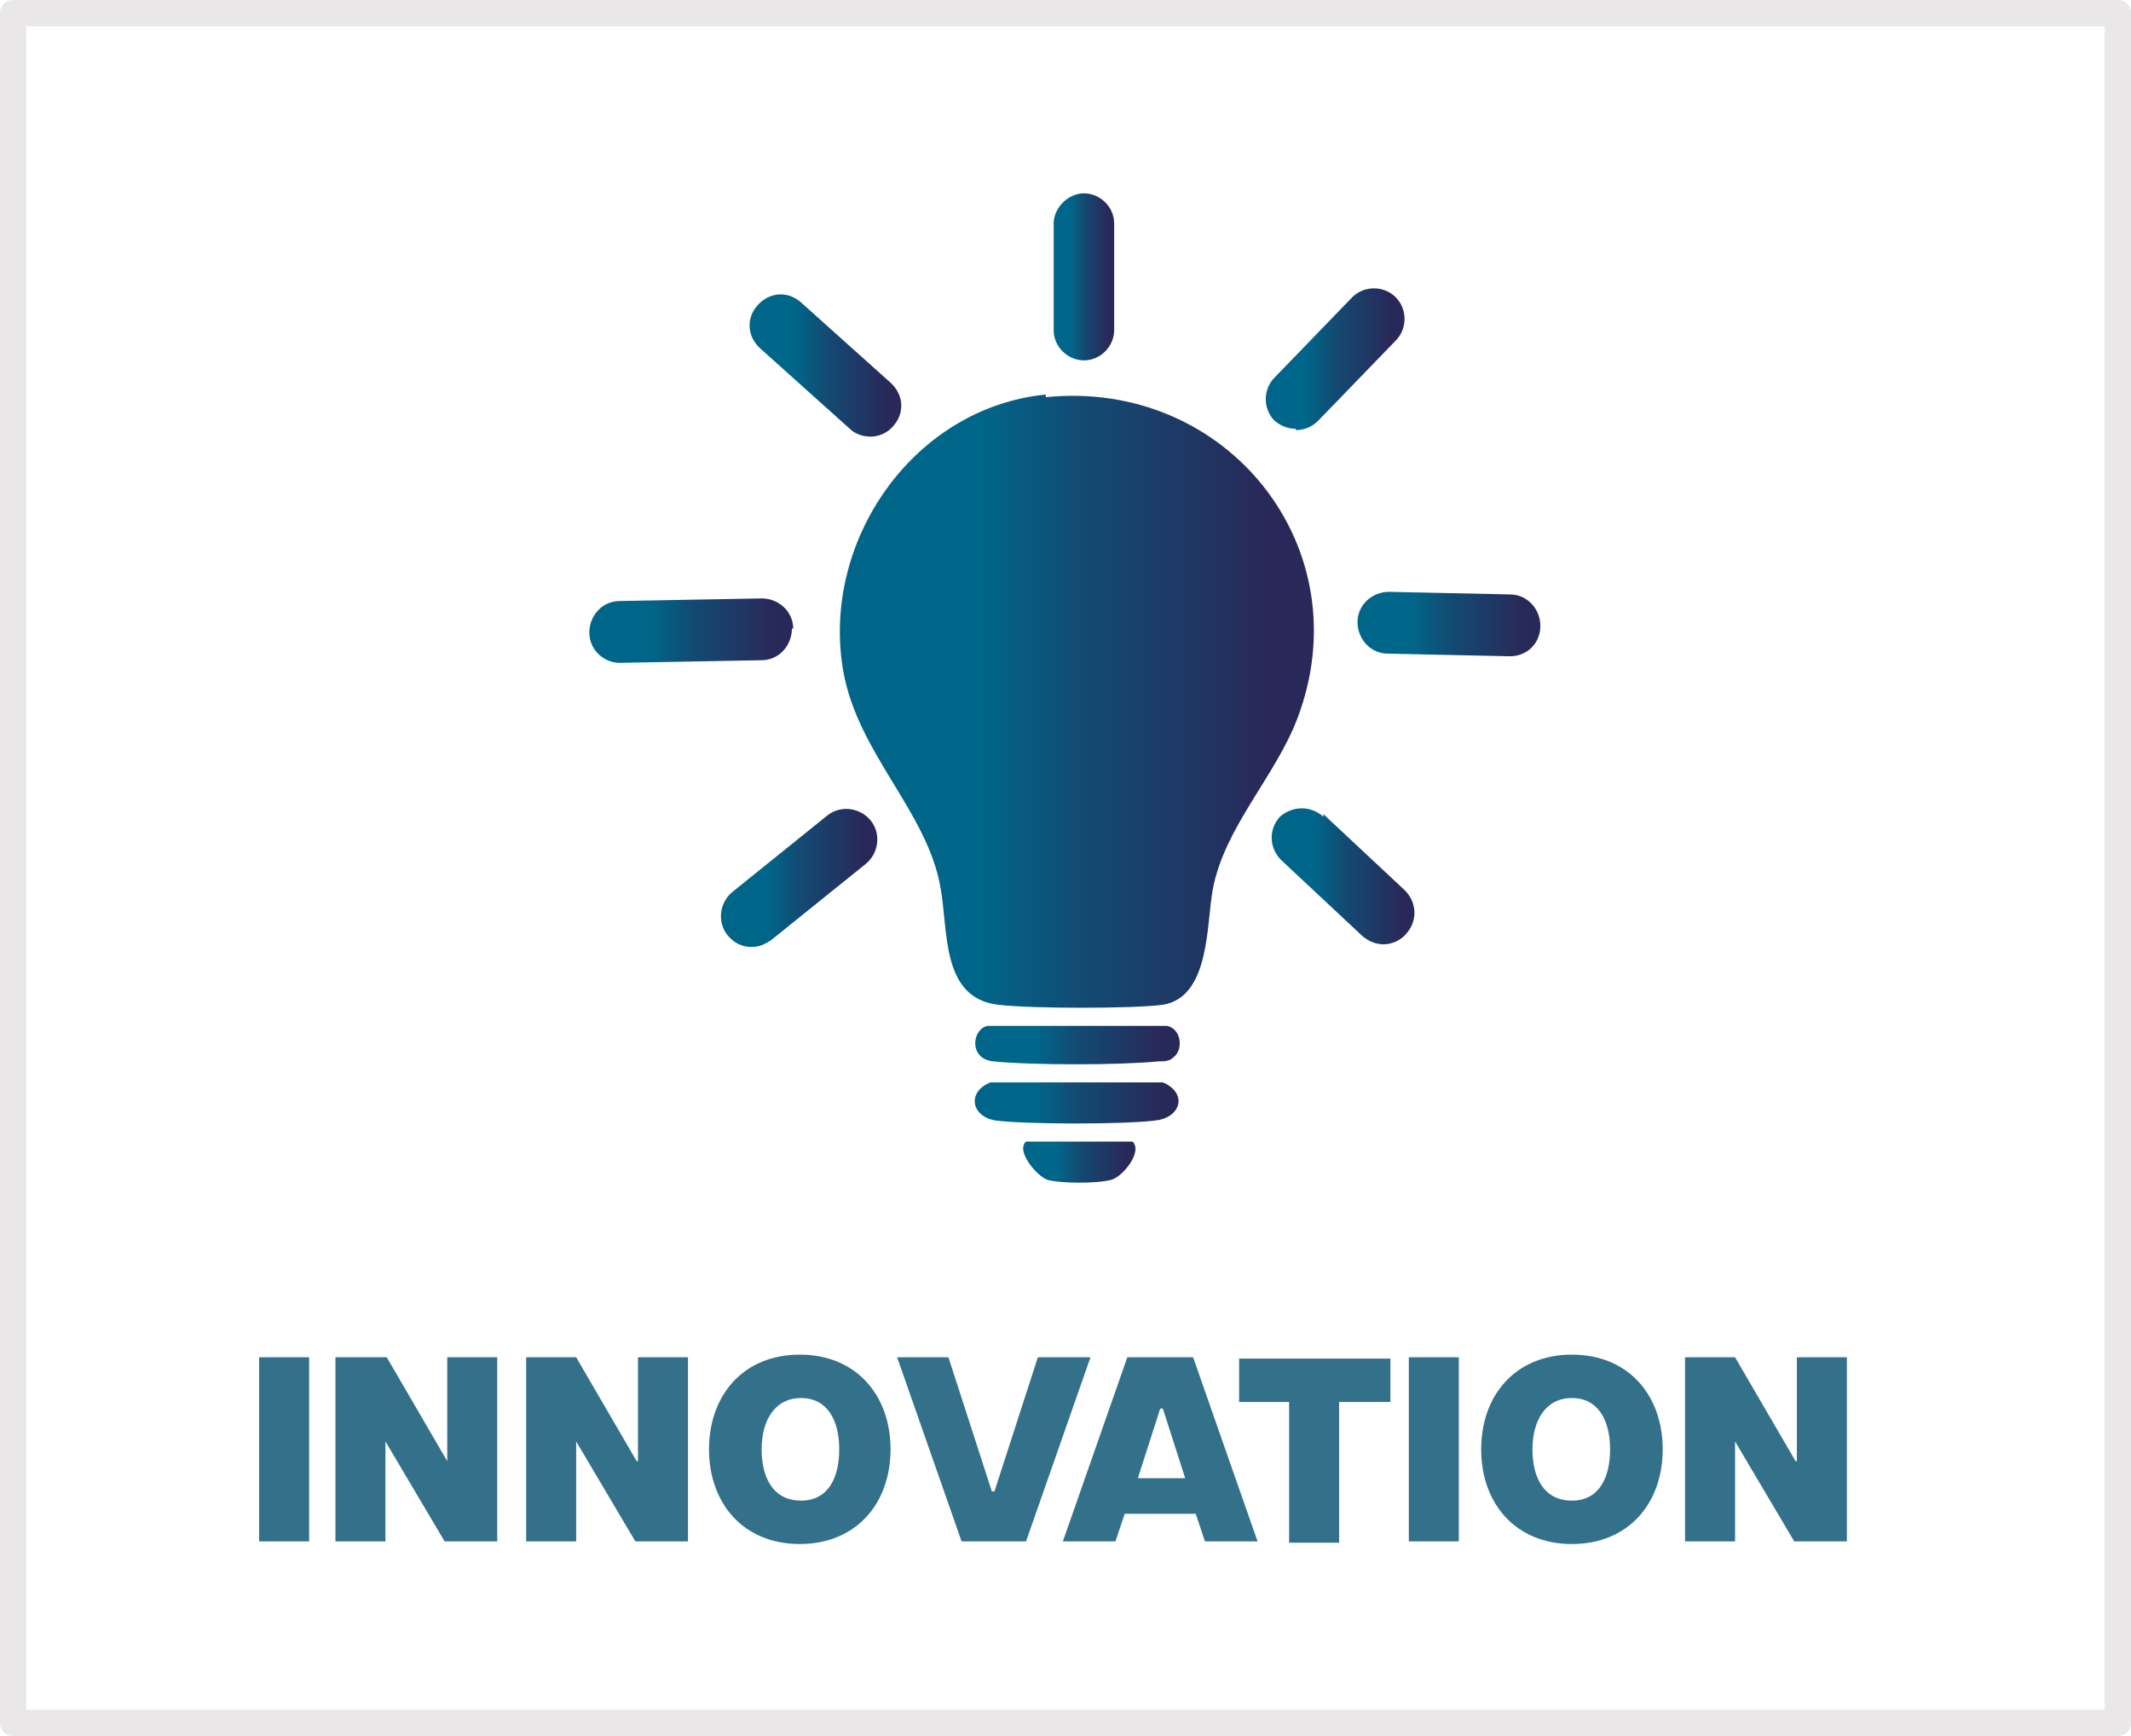 <?xml version="1.0" encoding="UTF-8"?>
<!-- Generated by Pixelmator Pro 3.6.17 -->
<svg width="162" height="132" viewBox="0 0 162 132" xmlns="http://www.w3.org/2000/svg">
    <g id="Innovation">
        <g id="g1">
            <g id="Layer11">
                <g id="Group">
                    <path id="Path" fill="#004c6d" stroke="none" opacity="0.8" d="M 19.7 103.2 L 23.5 103.2 L 23.5 117.2 L 19.7 117.2 L 19.7 103.2 Z"/>
                    <path id="path1" fill="#004c6d" stroke="none" opacity="0.8" d="M 25.5 103.2 L 29.4 103.2 L 34 111.1 L 34 111.1 L 34 103.2 L 37.8 103.2 L 37.8 117.2 L 33.8 117.2 L 29.3 109.6 L 29.3 109.6 L 29.3 117.2 L 25.5 117.2 L 25.5 103.2 L 25.5 103.2 Z"/>
                    <path id="path2" fill="#004c6d" stroke="none" opacity="0.8" d="M 39.9 103.2 L 43.8 103.2 L 48.4 111.1 L 48.5 111.1 L 48.5 103.2 L 52.3 103.2 L 52.3 117.2 L 48.3 117.2 L 43.8 109.6 L 43.8 109.6 L 43.8 117.2 L 40 117.2 L 40 103.2 L 39.9 103.2 Z"/>
                    <path id="path3" fill="#004c6d" stroke="none" opacity="0.8" d="M 53.9 110.2 C 53.9 106.1 56.5 103 60.8 103 C 65.1 103 67.7 106.1 67.7 110.2 C 67.7 114.3 65.1 117.4 60.8 117.4 C 56.5 117.4 53.9 114.3 53.9 110.2 Z M 63.8 110.2 C 63.8 108 62.9 106.3 60.9 106.3 C 58.9 106.3 57.9 108 57.9 110.2 C 57.9 112.4 58.8 114.1 60.9 114.1 C 63 114.1 63.8 112.3 63.8 110.2 Z"/>
                    <path id="path4" fill="#004c6d" stroke="none" opacity="0.8" d="M 68.1 103.2 L 72.1 103.2 L 75.4 113.4 L 75.6 113.4 L 78.9 103.2 L 82.9 103.2 L 78 117.2 L 73.1 117.2 L 68.2 103.2 L 68.1 103.2 Z"/>
                    <path id="path5" fill="#004c6d" stroke="none" opacity="0.8" d="M 85.8 103.2 L 90.7 103.2 L 95.6 117.2 L 91.6 117.2 L 90.9 115.1 L 85.5 115.1 L 84.8 117.2 L 80.8 117.2 L 85.7 103.2 L 85.8 103.2 Z M 90.1 112.4 L 88.4 107.1 L 88.2 107.1 L 86.5 112.4 L 90.1 112.4 L 90.1 112.4 Z"/>
                    <path id="path6" fill="#004c6d" stroke="none" opacity="0.8" d="M 98.1 106.6 L 94.2 106.6 L 94.2 103.3 L 105.7 103.3 L 105.7 106.6 L 101.8 106.6 L 101.8 117.3 L 98 117.3 L 98 106.6 L 98 106.6 Z"/>
                    <path id="path7" fill="#004c6d" stroke="none" opacity="0.8" d="M 107.1 103.2 L 110.9 103.2 L 110.9 117.2 L 107.1 117.2 L 107.1 103.2 Z"/>
                    <path id="path8" fill="#004c6d" stroke="none" opacity="0.8" d="M 112.6 110.2 C 112.6 106.1 115.2 103 119.5 103 C 123.8 103 126.4 106.1 126.4 110.2 C 126.4 114.3 123.8 117.4 119.5 117.4 C 115.2 117.4 112.6 114.3 112.6 110.2 Z M 122.4 110.2 C 122.4 108 121.5 106.3 119.5 106.3 C 117.5 106.3 116.5 108 116.5 110.2 C 116.5 112.4 117.4 114.1 119.5 114.1 C 121.6 114.1 122.4 112.3 122.4 110.2 Z"/>
                    <path id="path9" fill="#004c6d" stroke="none" opacity="0.8" d="M 128 103.2 L 131.9 103.2 L 136.5 111.1 L 136.6 111.1 L 136.6 103.2 L 140.4 103.2 L 140.4 117.2 L 136.4 117.2 L 131.9 109.6 L 131.9 109.6 L 131.9 117.2 L 128.1 117.2 L 128.1 103.2 L 128 103.2 Z"/>
                </g>
            </g>
            <g id="Layer15">
                <g id="g2">
                    <linearGradient id="linearGradient1" x1="63.8" y1="53.3" x2="99.9" y2="53.3" gradientUnits="userSpaceOnUse">
                        <stop offset="0.3" stop-color="#006689" stop-opacity="1"/>
                        <stop offset="0.5" stop-color="#124b73" stop-opacity="1"/>
                        <stop offset="0.8" stop-color="#223260" stop-opacity="1"/>
                        <stop offset="0.9" stop-color="#292959" stop-opacity="1"/>
                    </linearGradient>
                    <path id="path10" fill="url(#linearGradient1)" stroke="none" d="M 79.5 30 C 69.4 31 62.4 41.2 64.1 51 C 65.2 57.3 70.5 61.7 71.5 67.5 C 72.1 70.7 71.5 75.9 75.9 76.4 C 78.4 76.7 86.1 76.7 88.4 76.4 C 92 75.8 91.7 70.3 92.2 67.6 C 93.1 62.9 96.9 59.1 98.6 54.7 C 103.6 41.7 93.3 28.8 79.5 30.2 L 79.5 30 Z"/>
                    <linearGradient id="linearGradient2" x1="74.1" y1="83.9" x2="89.6" y2="83.9" gradientUnits="userSpaceOnUse">
                        <stop offset="0.3" stop-color="#006689" stop-opacity="1"/>
                        <stop offset="0.5" stop-color="#124b73" stop-opacity="1"/>
                        <stop offset="0.8" stop-color="#223260" stop-opacity="1"/>
                        <stop offset="0.9" stop-color="#292959" stop-opacity="1"/>
                    </linearGradient>
                    <path id="path11" fill="url(#linearGradient2)" stroke="none" d="M 88.5 82.3 L 75.3 82.3 C 73.5 83 73.8 84.9 75.7 85.2 C 78.1 85.5 85.4 85.5 87.8 85.2 C 89.8 85 90.3 83.1 88.4 82.3 L 88.4 82.3 Z"/>
                    <linearGradient id="linearGradient3" x1="77.8" y1="88.4" x2="86.3" y2="88.4" gradientUnits="userSpaceOnUse">
                        <stop offset="0.3" stop-color="#006689" stop-opacity="1"/>
                        <stop offset="0.5" stop-color="#124b73" stop-opacity="1"/>
                        <stop offset="0.8" stop-color="#223260" stop-opacity="1"/>
                        <stop offset="0.9" stop-color="#292959" stop-opacity="1"/>
                    </linearGradient>
                    <path id="path12" fill="url(#linearGradient3)" stroke="none" d="M 78 86.8 C 77.2 87.5 78.8 89.4 79.6 89.7 C 80.6 90 83.5 90 84.5 89.7 C 85.3 89.5 86.9 87.6 86.1 86.8 L 78 86.8 Z"/>
                    <linearGradient id="linearGradient4" x1="74.1" y1="79.5" x2="89.6" y2="79.5" gradientUnits="userSpaceOnUse">
                        <stop offset="0.3" stop-color="#006689" stop-opacity="1"/>
                        <stop offset="0.5" stop-color="#124b73" stop-opacity="1"/>
                        <stop offset="0.8" stop-color="#223260" stop-opacity="1"/>
                        <stop offset="0.9" stop-color="#292959" stop-opacity="1"/>
                    </linearGradient>
                    <path id="path13" fill="url(#linearGradient4)" stroke="none" d="M 75.5 80.7 C 78.4 81 85.1 81 88.1 80.7 C 88.5 80.7 88.9 80.7 89.2 80.4 C 90 79.8 89.8 78.2 88.7 78 L 75.1 78 C 73.9 78.2 73.6 80.5 75.5 80.7 Z"/>
                    <linearGradient id="linearGradient5" x1="80" y1="21" x2="84.7" y2="21" gradientUnits="userSpaceOnUse">
                        <stop offset="0.3" stop-color="#006689" stop-opacity="1"/>
                        <stop offset="0.5" stop-color="#124b73" stop-opacity="1"/>
                        <stop offset="0.8" stop-color="#223260" stop-opacity="1"/>
                        <stop offset="0.9" stop-color="#292959" stop-opacity="1"/>
                    </linearGradient>
                    <path id="path14" fill="url(#linearGradient5)" stroke="none" d="M 82.4 27.4 C 83.7 27.4 84.7 26.3 84.7 25.1 L 84.7 17 C 84.7 15.7 83.6 14.7 82.4 14.7 C 81.2 14.7 80.1 15.8 80.1 17 L 80.1 25.1 C 80.1 26.4 81.2 27.4 82.4 27.4 Z"/>
                    <linearGradient id="linearGradient6" x1="96.1" y1="27.3" x2="106.7" y2="27.3" gradientUnits="userSpaceOnUse">
                        <stop offset="0.3" stop-color="#006689" stop-opacity="1"/>
                        <stop offset="0.5" stop-color="#124b73" stop-opacity="1"/>
                        <stop offset="0.8" stop-color="#223260" stop-opacity="1"/>
                        <stop offset="0.9" stop-color="#292959" stop-opacity="1"/>
                    </linearGradient>
                    <path id="path15" fill="url(#linearGradient6)" stroke="none" d="M 98.5 32.7 C 99.1 32.7 99.7 32.5 100.2 32 L 106.1 25.9 C 107 25 107 23.5 106.1 22.6 C 105.2 21.7 103.7 21.7 102.8 22.6 L 96.9 28.7 C 96 29.6 96 31.1 96.9 32 C 97.4 32.4 97.9 32.6 98.5 32.6 L 98.5 32.6 Z"/>
                    <linearGradient id="linearGradient7" x1="103.2" y1="47.5" x2="117.2" y2="47.5" gradientUnits="userSpaceOnUse">
                        <stop offset="0.3" stop-color="#006689" stop-opacity="1"/>
                        <stop offset="0.5" stop-color="#124b73" stop-opacity="1"/>
                        <stop offset="0.8" stop-color="#223260" stop-opacity="1"/>
                        <stop offset="0.9" stop-color="#292959" stop-opacity="1"/>
                    </linearGradient>
                    <path id="path16" fill="url(#linearGradient7)" stroke="none" d="M 114.9 45.2 L 105.6 45 C 104.3 45 103.2 46 103.2 47.3 C 103.2 48.6 104.2 49.7 105.5 49.7 L 114.8 49.9 L 114.8 49.9 C 116.1 49.9 117.1 48.9 117.1 47.6 C 117.1 46.3 116.1 45.2 114.8 45.2 L 114.8 45.2 Z"/>
                    <linearGradient id="linearGradient8" x1="96.7" y1="66.7" x2="107.6" y2="66.7" gradientUnits="userSpaceOnUse">
                        <stop offset="0.3" stop-color="#006689" stop-opacity="1"/>
                        <stop offset="0.5" stop-color="#124b73" stop-opacity="1"/>
                        <stop offset="0.8" stop-color="#223260" stop-opacity="1"/>
                        <stop offset="0.9" stop-color="#292959" stop-opacity="1"/>
                    </linearGradient>
                    <path id="path17" fill="url(#linearGradient8)" stroke="none" d="M 100.6 62.1 C 99.6 61.2 98.2 61.3 97.3 62.1 C 96.4 63.1 96.5 64.5 97.4 65.4 L 103.6 71.2 C 104.1 71.6 104.6 71.8 105.2 71.8 C 105.8 71.8 106.5 71.5 106.9 71 C 107.8 70 107.7 68.6 106.8 67.7 L 100.6 61.9 L 100.6 61.9 Z"/>
                    <linearGradient id="linearGradient9" x1="57" y1="27.8" x2="68.5" y2="27.8" gradientUnits="userSpaceOnUse">
                        <stop offset="0.3" stop-color="#006689" stop-opacity="1"/>
                        <stop offset="0.5" stop-color="#124b73" stop-opacity="1"/>
                        <stop offset="0.8" stop-color="#223260" stop-opacity="1"/>
                        <stop offset="0.9" stop-color="#292959" stop-opacity="1"/>
                    </linearGradient>
                    <path id="path18" fill="url(#linearGradient9)" stroke="none" d="M 64.6 32.6 C 65 33 65.6 33.2 66.2 33.2 C 66.8 33.2 67.5 32.9 67.9 32.4 C 68.8 31.4 68.7 30 67.7 29.1 L 60.9 23 C 59.9 22.1 58.5 22.2 57.6 23.2 C 56.7 24.2 56.8 25.6 57.8 26.5 C 57.8 26.5 64.6 32.6 64.6 32.6 Z"/>
                    <linearGradient id="linearGradient10" x1="44.8" y1="48" x2="60.3" y2="48" gradientUnits="userSpaceOnUse">
                        <stop offset="0.3" stop-color="#006689" stop-opacity="1"/>
                        <stop offset="0.5" stop-color="#124b73" stop-opacity="1"/>
                        <stop offset="0.8" stop-color="#223260" stop-opacity="1"/>
                        <stop offset="0.9" stop-color="#292959" stop-opacity="1"/>
                    </linearGradient>
                    <path id="path19" fill="url(#linearGradient10)" stroke="none" d="M 60.3 47.8 C 60.3 46.5 59.2 45.5 57.9 45.5 L 47.1 45.7 C 45.8 45.7 44.8 46.8 44.8 48.1 C 44.8 49.4 45.9 50.4 47.1 50.4 L 47.1 50.4 L 57.9 50.2 C 59.2 50.2 60.2 49.1 60.2 47.8 L 60.2 47.8 Z"/>
                    <linearGradient id="linearGradient11" x1="54.8" y1="66.8" x2="66.7" y2="66.8" gradientUnits="userSpaceOnUse">
                        <stop offset="0.3" stop-color="#006689" stop-opacity="1"/>
                        <stop offset="0.5" stop-color="#124b73" stop-opacity="1"/>
                        <stop offset="0.8" stop-color="#223260" stop-opacity="1"/>
                        <stop offset="0.9" stop-color="#292959" stop-opacity="1"/>
                    </linearGradient>
                    <path id="path20" fill="url(#linearGradient11)" stroke="none" d="M 62.9 62 L 55.7 67.8 C 54.7 68.6 54.5 70.1 55.3 71.1 C 55.8 71.7 56.4 72 57.1 72 C 57.8 72 58.1 71.8 58.6 71.5 L 65.8 65.7 C 66.8 64.9 67 63.4 66.2 62.4 C 65.4 61.4 63.9 61.2 62.9 62 Z"/>
                </g>
            </g>
        </g>
        <path id="Rectangle" fill="none" stroke="#e9e7e7" stroke-width="2" stroke-linecap="round" stroke-linejoin="round" d="M 1 131 L 161 131 L 161 1 L 1 1 Z"/>
    </g>
</svg>
